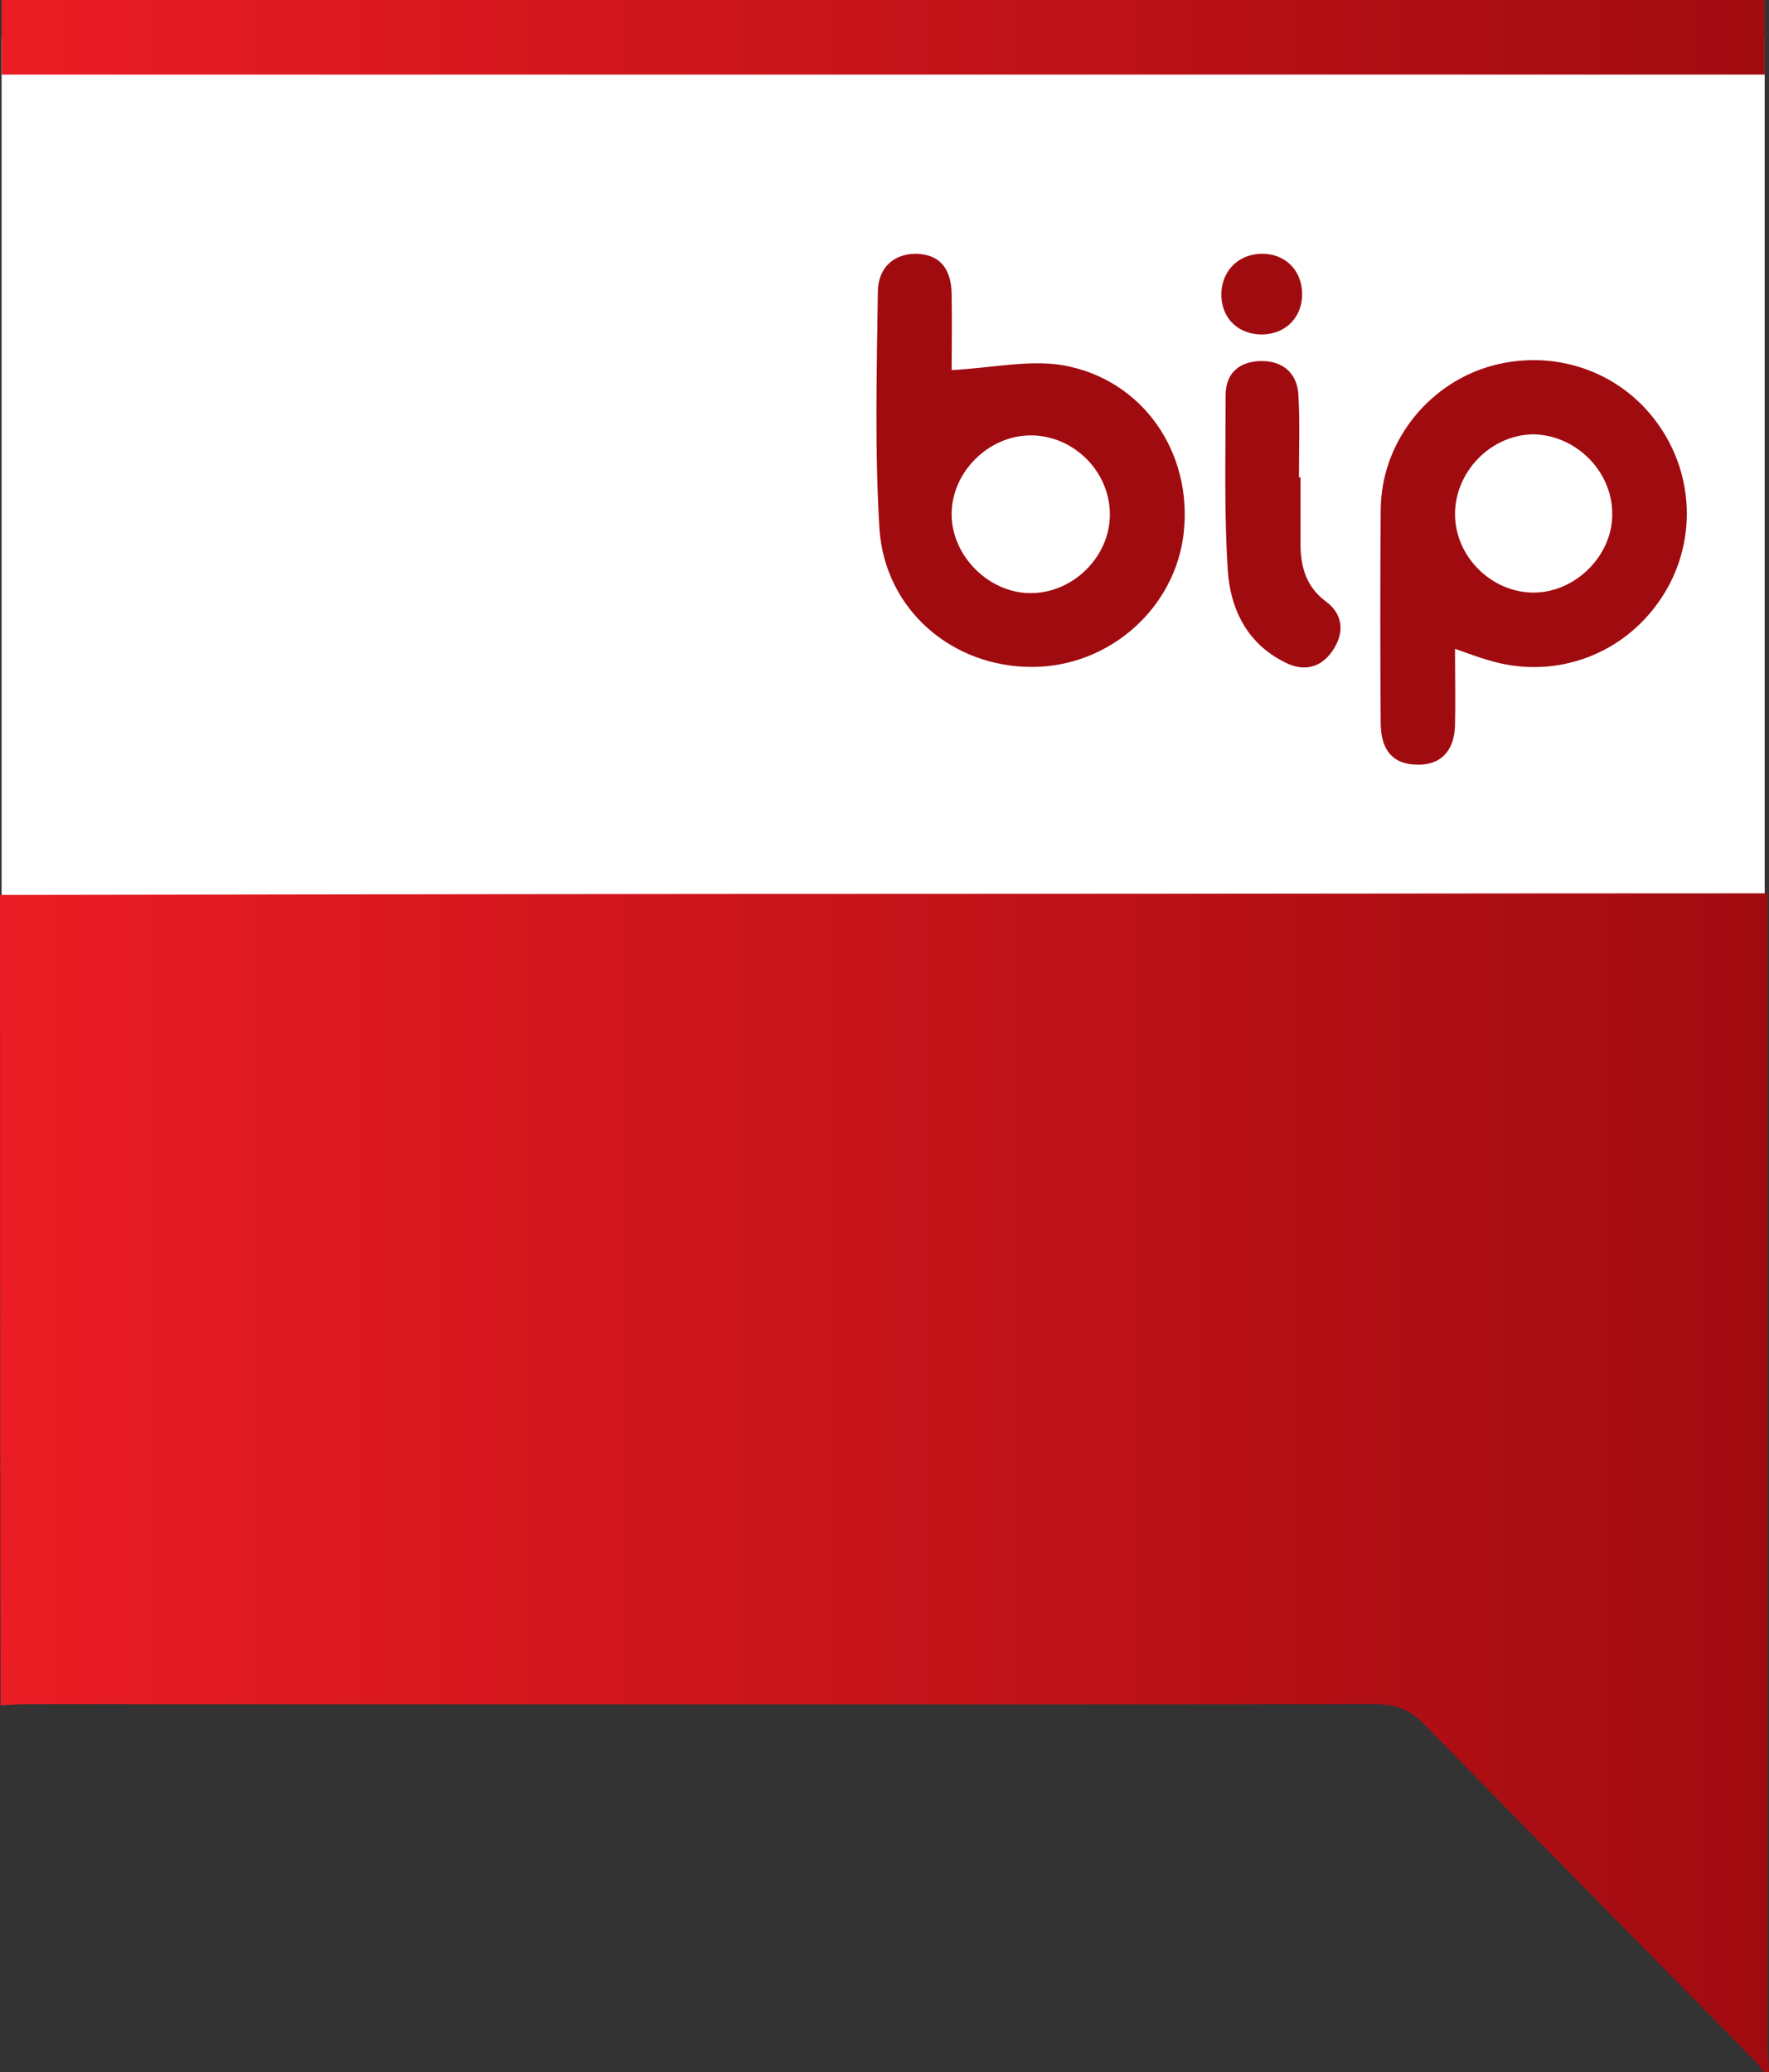 <?xml version="1.0" encoding="UTF-8" standalone="no"?>
<svg xmlns:inkscape="http://www.inkscape.org/namespaces/inkscape" xmlns:sodipodi="http://sodipodi.sourceforge.net/DTD/sodipodi-0.dtd" xmlns="http://www.w3.org/2000/svg" xmlns:svg="http://www.w3.org/2000/svg" width="26.651mm" height="31.217mm" viewBox="0 0 26.651 31.217" version="1.1" id="svg1">
  <rect x="0" y="0" width="26.651" height="31.217" fill="#333333" stroke="none"/>
  <defs id="defs1">
    <linearGradient id="SVGID_1_" gradientUnits="userSpaceOnUse" x1="-1.279" y1="279.317" x2="330.721" y2="279.317" gradientTransform="matrix(0.08,0,0,0.08,63.727,69.208)">
      <stop offset="0" style="stop-color:#EB1C24" id="stop1"></stop>
      <stop offset="1" style="stop-color:#A00B10" id="stop2"></stop>
    </linearGradient>
    <linearGradient id="SVGID_4_" gradientUnits="userSpaceOnUse" x1="-1" y1="8" x2="330" y2="8" gradientTransform="matrix(0.08,0,0,0.08,63.727,69.208)">
      <stop offset="0" style="stop-color:#EB1C24" id="stop81"></stop>
      <stop offset="1" style="stop-color:#A00B10" id="stop82"></stop>
    </linearGradient>
  </defs>
  <g id="layer1" transform="translate(-63.622,-69.289)">
    <rect x="63.646" y="69.85" class="st0" width="26.562" height="21.748" id="rect1" style="fill:#ffffff;stroke-width:0.08"></rect>
    <path class="st1" d="m 63.622,82.771 c 4.783,-0.008 9.566,-0.016 14.357,-0.016 3.9,0 7.808,-0.008 11.708,-0.008 0.169,0 0.337,0 0.562,0 0,0.225 0,0.393 0,0.562 0,5.561 0,11.123 0,16.676 0,0.177 0.016,0.345 0.024,0.522 -0.024,0 -0.056,0 -0.08,0 -0.04,-0.056 -0.072,-0.112 -0.112,-0.152 -1.669,-1.693 -3.338,-3.387 -5,-5.088 -0.209,-0.217 -0.425,-0.305 -0.73,-0.305 -6.773,0.008 -13.546,0 -20.319,0 -0.136,0 -0.265,0.008 -0.401,0.016 -0.008,-4.077 -0.008,-8.145 -0.008,-12.206 z" id="path2" style="fill:url(#SVGID_1_);stroke-width:0.08"></path>
    <g id="g6" transform="matrix(0.08,0,0,0.08,63.727,69.208)">
      <path class="st2" d="m 177.9,70.7 c 7.7,-0.4 14.6,-2 21,-0.9 15.1,2.7 24.4,16.5 22.7,31.6 -1.6,14.1 -13.9,25.1 -28.4,25.2 -15.1,0.1 -27.9,-10.7 -28.9,-26.1 -0.9,-14.8 -0.5,-29.6 -0.3,-44.4 0,-4.7 3,-7.3 7.2,-7.3 4.3,0.1 6.6,2.6 6.7,7.5 0.1,5.2 0,10.3 0,14.4 z m 29.8,27.2 c 0,-8.1 -6.8,-14.9 -14.9,-14.9 -8,0 -15,7 -14.9,15 0.1,7.8 7,14.6 14.7,14.7 8.1,0.1 15.1,-6.8 15.1,-14.8 z" id="path3" style="fill:#a00b10"></path>
      <path class="st2" d="m 272.7,123.2 c 0,5.3 0.1,9.8 0,14.3 -0.1,5 -2.8,7.7 -7.3,7.5 -4.3,-0.1 -6.6,-2.6 -6.7,-7.6 -0.1,-13.5 -0.1,-27 0,-40.4 0.1,-12.4 8.5,-23.3 20.2,-26.9 12,-3.6 24.7,0.6 31.9,10.6 7.4,10.2 7.4,23.9 0,34 -7.3,10.1 -20,14.3 -31.9,10.6 -1.8,-0.5 -3.6,-1.2 -6.2,-2.1 z m 0,-25.2 c 0.1,7.9 6.9,14.6 14.8,14.6 8,0 15.1,-7.2 14.8,-15.2 -0.2,-7.9 -7,-14.5 -14.9,-14.6 -8,0.1 -14.8,7.1 -14.7,15.2 z" id="path4" style="fill:#a00b10"></path>
      <path class="st2" d="m 243.6,90.9 c 0,4.3 0,8.7 0,13 0.1,4.2 1.2,7.7 4.8,10.4 3.3,2.4 3.5,6 1.2,9.3 -2.2,3.2 -5.4,3.9 -8.8,2.2 -7.2,-3.5 -10.4,-10 -10.9,-17.4 -0.7,-11 -0.4,-22 -0.4,-33 0,-4.2 2.7,-6.4 6.8,-6.4 4.1,0 6.7,2.4 6.9,6.4 0.3,5.1 0.1,10.3 0.1,15.5 0.1,0 0.2,0 0.3,0 z" id="path5" style="fill:#a00b10"></path>
      <path class="st2" d="m 243.9,56.2 c 0.1,4.4 -2.9,7.6 -7.3,7.8 -4.5,0.1 -7.7,-2.8 -7.9,-7.1 -0.2,-4.6 3,-8 7.5,-8.1 4.4,-0.1 7.6,3 7.7,7.4 z" id="path6" style="fill:#a00b10"></path>
    </g>
    <rect x="63.646" y="69.289" class="st5" width="26.562" height="1.123" id="rect82" style="fill:url(#SVGID_4_);stroke-width:0.08"></rect>
  </g>
</svg>
